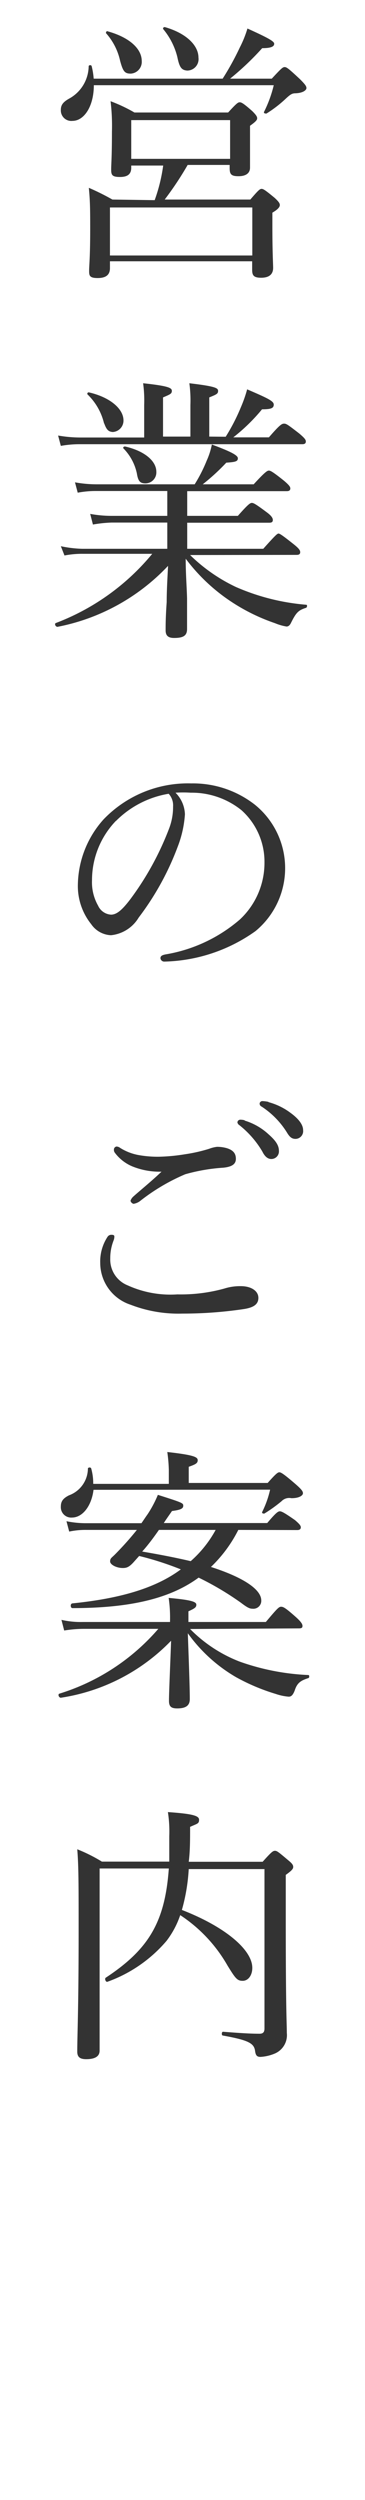 <svg xmlns="http://www.w3.org/2000/svg" viewBox="0 0 24 164"><defs><style>.cls-1{fill:#333;}.cls-2{fill:none;}</style></defs><title>アセット 5</title><g id="レイヤー_2" data-name="レイヤー 2"><g id="レイヤー_2-2" data-name="レイヤー 2"><path class="cls-1" d="M6.17,5.59c0,1.4-.65,2.34-1.4,2.34A.69.69,0,0,1,4,7.21c0-.32.14-.52.58-.76A2.46,2.46,0,0,0,5.83,4.35c0-.09.18-.11.2,0a4.66,4.66,0,0,1,.13.81h8.48a18,18,0,0,0,1.13-2.05,7.2,7.2,0,0,0,.5-1.24c1.44.65,1.76.85,1.76,1s-.13.29-.79.29a18.36,18.36,0,0,1-2.11,2h2.74c.63-.68.72-.76.85-.76s.27.11,1,.79c.36.36.43.47.43.59s-.2.32-.72.34c-.23,0-.34.07-.7.41a8.1,8.1,0,0,1-1.21.92c-.05,0-.2,0-.16-.11A8.07,8.07,0,0,0,18,5.59Zm4,7.54a11,11,0,0,0,.56-2.27H8.63V11c0,.41-.22.61-.74.61s-.58-.13-.58-.49.05-.79.05-2.48a13.46,13.46,0,0,0-.09-2,10.2,10.2,0,0,1,1.57.74H15c.56-.61.65-.67.76-.67s.23.05.83.58c.25.25.32.36.32.47s-.09.22-.47.49v.63c0,1.37,0,1.93,0,2.12,0,.36-.27.56-.76.56s-.58-.14-.58-.54v-.2H12.34a21.5,21.5,0,0,1-1.51,2.27h5.63c.54-.63.63-.7.74-.7s.23.07.86.59c.27.25.34.36.34.47s-.09.27-.49.5v.9c0,1.71.05,2.5.05,2.72,0,.43-.27.65-.79.65s-.59-.18-.59-.54v-.54H7.23v.45c0,.43-.25.65-.81.65s-.56-.18-.56-.5.07-.85.07-2.68c0-1.19,0-1.84-.09-2.74a15.62,15.62,0,0,1,1.55.77ZM7.9,4A4,4,0,0,0,7,2.21C6.92,2.15,7,2,7.1,2.06,8.53,2.46,9.32,3.21,9.32,4a.77.77,0,0,1-.72.83C8.2,4.83,8.09,4.69,7.9,4Zm8.69,9.61H7.23v3.15h9.36ZM15.13,7.88H8.63v2.54h6.5ZM11.66,3.74a4.58,4.58,0,0,0-.92-1.82c-.05-.05,0-.16.11-.14,1.42.41,2.2,1.21,2.2,2a.75.75,0,0,1-.74.85C11.93,4.6,11.8,4.42,11.66,3.74Z"/><path class="cls-1" d="M12.5,36.41a11.06,11.06,0,0,0,3,2.09,14.45,14.45,0,0,0,4.63,1.17c.09,0,.07.16,0,.2-.5.16-.65.29-1,1-.07.14-.16.23-.29.23a3.41,3.41,0,0,1-.76-.22,12.56,12.56,0,0,1-3.31-1.71,12,12,0,0,1-2.56-2.52c0,1,.07,1.82.09,2.61,0,1,0,1.76,0,2,0,.43-.23.59-.85.59-.4,0-.56-.16-.56-.5s0-.86.07-1.85c0-.76.05-1.57.09-2.38a13.51,13.51,0,0,1-7.27,4c-.13,0-.22-.2-.11-.25a15.2,15.2,0,0,0,6.34-4.54H5.45a6,6,0,0,0-1.21.11L4,35.83A7.59,7.59,0,0,0,5.41,36H11V34.28H7.32a8.56,8.56,0,0,0-1.21.13l-.18-.7a7.74,7.74,0,0,0,1.37.13H11V32.21H6.35a6.34,6.34,0,0,0-1.24.11l-.18-.68a7.94,7.94,0,0,0,1.39.13h6.48a9.77,9.77,0,0,0,.79-1.55,4.78,4.78,0,0,0,.34-1.06c1.21.45,1.71.7,1.71.9s-.13.25-.76.29a13.94,13.94,0,0,1-1.55,1.42h3.35c.76-.83.9-.9,1-.9s.25.07,1,.67c.34.29.41.4.41.5s-.05.18-.23.18H12.31v1.62h3.33c.68-.77.81-.85.92-.85s.25.07,1,.63c.31.23.38.38.38.49s-.05.18-.23.18H12.31V36h5c.77-.86.92-1,1-1s.23.09,1,.7c.34.27.43.4.43.52s-.07.18-.23.18Zm2.34-7.76a12.66,12.66,0,0,0,1-1.94,8.67,8.67,0,0,0,.41-1.17c1.37.59,1.75.77,1.75,1s-.16.31-.77.31a12,12,0,0,1-1.89,1.84h2.34c.72-.83.85-.9,1-.9s.25.07,1,.65c.34.29.43.4.43.52s-.07.18-.23.18H5.3a6.86,6.86,0,0,0-1.3.11l-.18-.68a8.52,8.52,0,0,0,1.44.13H9.48V26.56a8.31,8.31,0,0,0-.07-1.42c1.69.18,1.89.31,1.89.5s-.11.23-.58.43v2.57h1.8V26.56a8.31,8.31,0,0,0-.07-1.42c1.69.2,1.89.31,1.89.5s-.09.23-.58.43v2.57Zm-8-.88a3.88,3.88,0,0,0-1.08-1.89c-.05-.05,0-.16.09-.14,1.39.32,2.27,1.08,2.27,1.84a.75.75,0,0,1-.7.76C7.12,28.32,7,28.18,6.85,27.77ZM9,31.06a3.32,3.32,0,0,0-.88-1.64c-.05-.05,0-.14.11-.13,1.26.29,2.05.94,2.05,1.66a.72.72,0,0,1-.72.76C9.21,31.71,9.08,31.56,9,31.06Z"/><path class="cls-1" d="M12.16,53.42a7.18,7.18,0,0,1-.47,2.11,18.14,18.14,0,0,1-2.57,4.66A2.41,2.41,0,0,1,7.3,61.35,1.66,1.66,0,0,1,6,60.63,4,4,0,0,1,5.12,58a6.55,6.55,0,0,1,1.69-4.25,7.69,7.69,0,0,1,5.76-2.36,6.62,6.62,0,0,1,4.18,1.39,5.35,5.35,0,0,1,.05,8.3,10.74,10.74,0,0,1-6,2,.25.25,0,0,1-.25-.22c0-.14.09-.2.32-.25a10,10,0,0,0,4.9-2.29,5.08,5.08,0,0,0,1.62-3.73,4.54,4.54,0,0,0-1.51-3.44A5.21,5.21,0,0,0,12.54,52a7.81,7.81,0,0,0-1,0A2.1,2.1,0,0,1,12.16,53.42Zm-4.54.43a5.61,5.61,0,0,0-1.57,3.89,3.1,3.1,0,0,0,.4,1.67A1,1,0,0,0,7.3,60c.38,0,.74-.32,1.26-1a19.15,19.15,0,0,0,2.57-4.68,3.94,3.94,0,0,0,.25-1.42,1.12,1.12,0,0,0-.29-.83A6.35,6.35,0,0,0,7.63,53.85Z"/><path class="cls-1" d="M7.52,81.12a.7.7,0,0,1-.05.25,3.17,3.17,0,0,0-.22,1.19A1.82,1.82,0,0,0,8.4,84.32a6.8,6.8,0,0,0,3.26.59,10.71,10.71,0,0,0,3.08-.38,3.43,3.43,0,0,1,1.1-.16c.67,0,1.15.31,1.15.77s-.38.65-1,.74a27.14,27.14,0,0,1-4,.29,8.7,8.7,0,0,1-3.4-.58,2.89,2.89,0,0,1-2-2.74,2.94,2.94,0,0,1,.49-1.73A.3.3,0,0,1,7.3,81C7.41,81,7.52,81,7.52,81.12Zm1.17-4.61a2.77,2.77,0,0,1-1.13-.88.31.31,0,0,1-.07-.22.2.2,0,0,1,.18-.2.43.43,0,0,1,.23.09,3.44,3.44,0,0,0,1.21.47,7.18,7.18,0,0,0,1.33.11,12.15,12.15,0,0,0,1.71-.16,10.43,10.43,0,0,0,1.6-.36,2.15,2.15,0,0,1,.52-.13,2.3,2.3,0,0,1,.65.09c.45.14.59.38.59.7s-.22.52-.83.58a11.92,11.92,0,0,0-2.5.43,13,13,0,0,0-3,1.78,1,1,0,0,1-.4.16.28.28,0,0,1-.2-.2.67.67,0,0,1,.2-.29c.4-.36,1.19-1,1.84-1.62A4.77,4.77,0,0,1,8.69,76.51Zm7.4-3a4.05,4.05,0,0,1,1.57.9c.43.38.68.7.68,1.08a.5.5,0,0,1-.5.54q-.35,0-.59-.49a6.24,6.24,0,0,0-1.51-1.73.28.28,0,0,1-.13-.18.19.19,0,0,1,.2-.18A1,1,0,0,1,16.09,73.49Zm1.57-1.21a4.24,4.24,0,0,1,1.44.7c.43.31.83.72.83,1.13a.51.51,0,0,1-.49.58c-.23,0-.38-.09-.58-.43a5.48,5.48,0,0,0-1.66-1.69.22.22,0,0,1-.13-.18.18.18,0,0,1,.18-.18A2.33,2.33,0,0,1,17.65,72.28Z"/><path class="cls-1" d="M12.5,106.86A9.24,9.24,0,0,0,15.76,109a15.45,15.45,0,0,0,4.52.88c.07,0,.07.18,0,.2-.5.16-.74.31-.9.81-.13.34-.25.41-.4.41a3.51,3.51,0,0,1-.85-.18,13.25,13.25,0,0,1-2.61-1.1,10.19,10.19,0,0,1-3.17-2.88c.05,1.42.13,3.51.13,4.32,0,.43-.27.61-.83.61-.4,0-.54-.13-.54-.5,0-.56.09-2.48.14-3.94A12.73,12.73,0,0,1,4,111.37c-.13,0-.22-.23-.09-.27a14.07,14.07,0,0,0,6.5-4.25H5.48a8.27,8.27,0,0,0-1.26.11l-.18-.7a5.64,5.64,0,0,0,1.4.14h5.74v-.09a9,9,0,0,0-.09-1.49c1.58.14,1.82.27,1.82.45s-.13.25-.52.43v.7h5.09c.74-.88.86-1,1-1s.27.05,1,.7c.34.31.41.45.41.56s-.05.16-.23.16ZM6.15,97.73c-.13,1.06-.72,1.82-1.42,1.82A.68.68,0,0,1,4,98.83c0-.34.14-.54.54-.74a1.89,1.89,0,0,0,1.24-1.75c0-.09.2-.11.22,0a3.58,3.58,0,0,1,.13,1H11.1v-.92A9.93,9.93,0,0,0,11,95.25c1.8.2,2,.34,2,.54s-.14.27-.59.43v1.06H17.6c.56-.63.67-.7.77-.7s.27.09,1.08.79c.41.36.47.47.47.59s-.2.32-.76.32a.7.7,0,0,0-.65.2,9.7,9.7,0,0,1-1.13.81c-.05,0-.18,0-.14-.11a6.42,6.42,0,0,0,.52-1.46Zm9.52,2.63a8.87,8.87,0,0,1-1.8,2.43c2.09.67,3.31,1.46,3.31,2.2a.52.52,0,0,1-.58.54c-.2,0-.36-.09-.77-.4a19.28,19.28,0,0,0-2.77-1.64c-1.89,1.39-4.55,2-8.3,2-.13,0-.16-.29,0-.31,3.15-.32,5.47-1,7.13-2.23a20.2,20.2,0,0,0-2.74-.88l-.34.38c-.32.36-.49.41-.74.41-.41,0-.83-.22-.83-.43s.09-.23.31-.45A20.67,20.67,0,0,0,9,100.36H5.65a5.14,5.14,0,0,0-1.1.11l-.18-.68a6.33,6.33,0,0,0,1.24.13H9.3c.14-.2.27-.4.4-.58a7.41,7.41,0,0,0,.68-1.28c1.64.52,1.67.54,1.67.72s-.18.27-.74.34c-.2.29-.38.54-.54.79h6.8c.59-.7.72-.77.83-.77s.27.07,1,.58c.29.25.38.36.38.47s-.07.18-.23.18Zm-5.22,0c-.34.49-.72,1-1.1,1.42,1.06.18,2.12.38,3.19.63a7.54,7.54,0,0,0,1.64-2.05Z"/><path class="cls-1" d="M12.41,122.61a12.31,12.31,0,0,1-.45,2.68c2.84,1.1,4.63,2.61,4.63,3.8,0,.49-.27.85-.63.85s-.47-.14-1-1a9.71,9.71,0,0,0-3.11-3.31,5.84,5.84,0,0,1-.9,1.69A9.18,9.18,0,0,1,7.07,130c-.11.05-.22-.2-.11-.27,2.84-1.87,3.89-3.67,4.14-7.16H6.55v4.5c0,4.75,0,6.3,0,7.45,0,.38-.31.56-.88.56-.41,0-.59-.14-.59-.49,0-1.12.09-2.83.09-7.9,0-3.1,0-4.25-.09-5.38a10.48,10.48,0,0,1,1.62.81h4.43c0-.52,0-1.08,0-1.67a8.39,8.39,0,0,0-.09-1.58c1.57.11,2.05.23,2.05.5s-.11.25-.59.47c0,.85,0,1.6-.09,2.29h4.86c.58-.65.68-.72.81-.72s.22.07.86.61c.27.22.34.32.34.45s-.11.25-.49.52v2.9c0,6.14.07,6.82.07,7.47a1.31,1.31,0,0,1-.79,1.35,2.85,2.85,0,0,1-.94.22c-.23,0-.32-.09-.36-.4-.07-.5-.45-.7-2.11-1-.11,0-.09-.25,0-.25,1.15.09,1.82.13,2.41.13.23,0,.32-.11.32-.34V122.61Z"/><rect class="cls-2" width="24" height="164"/></g></g></svg>